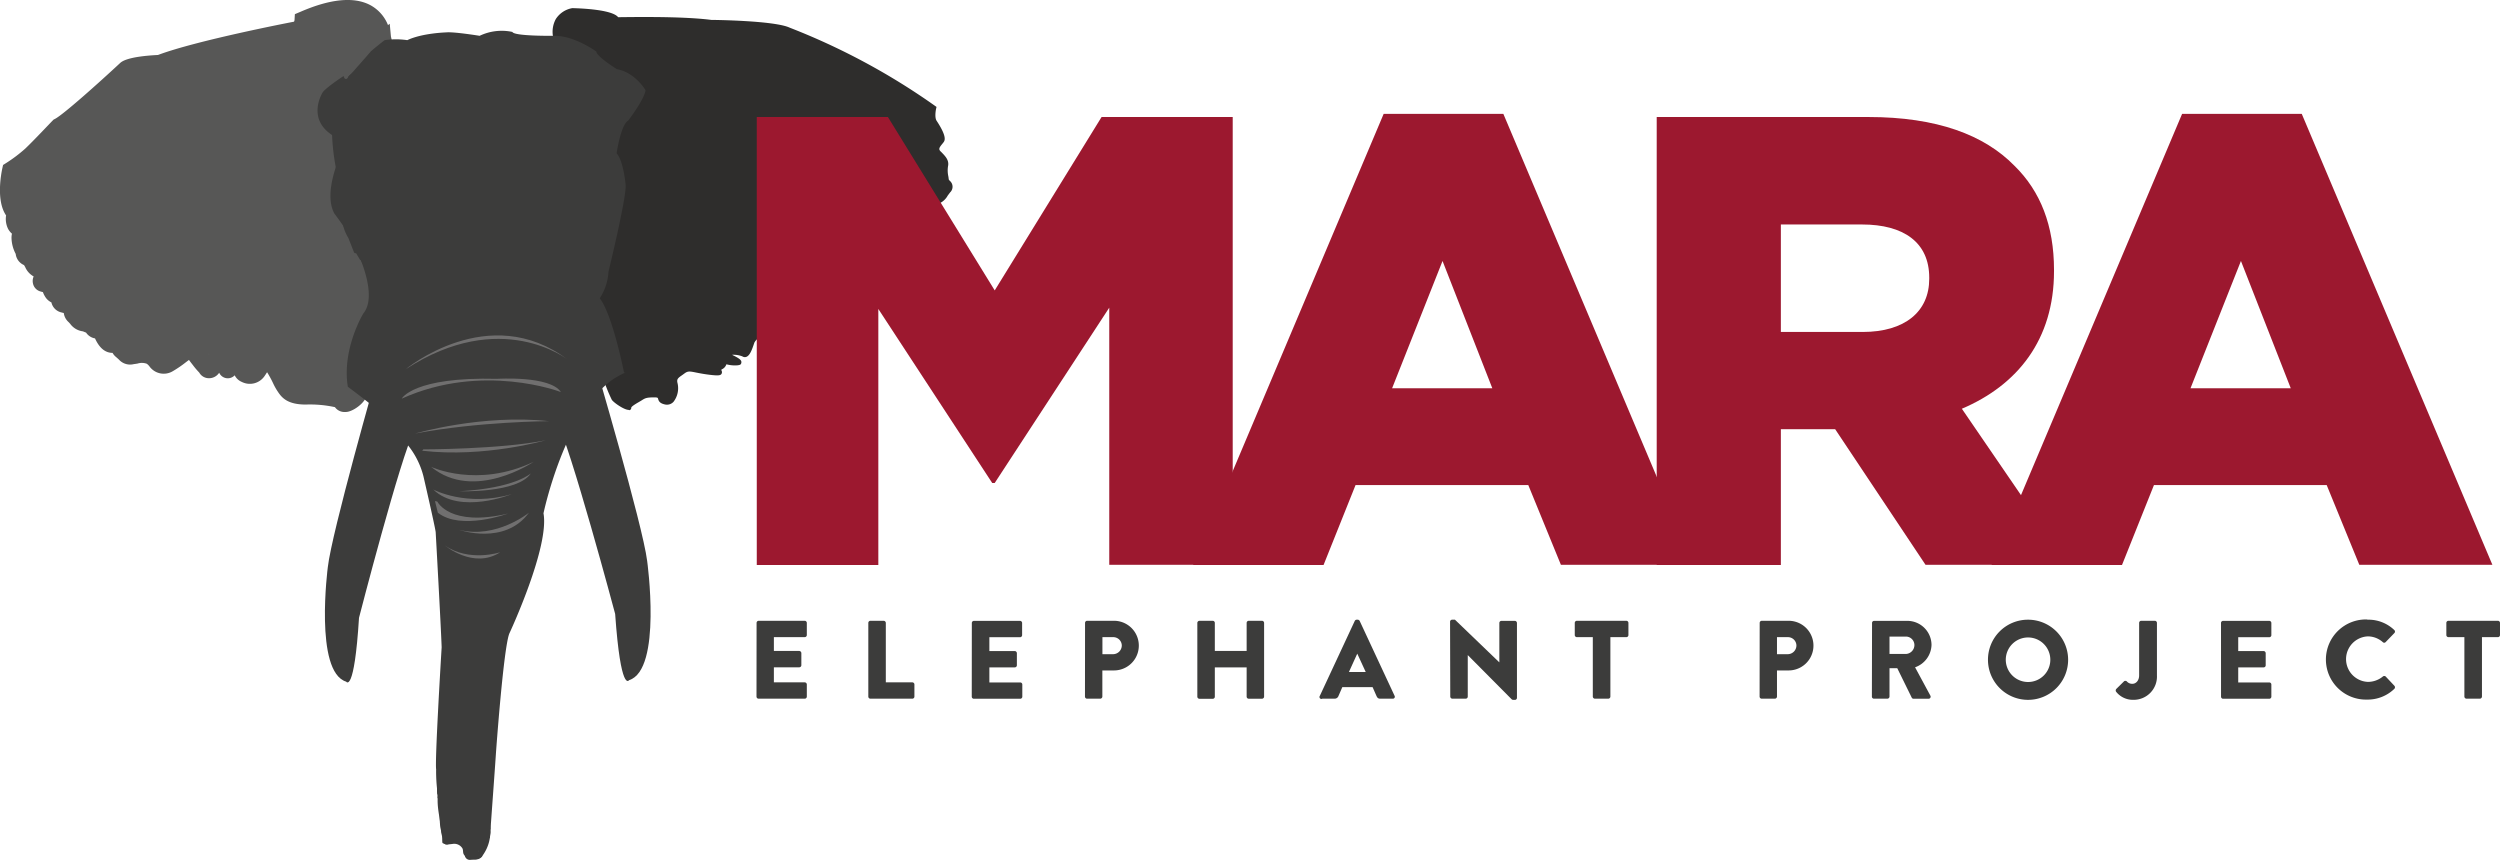 <svg xmlns="http://www.w3.org/2000/svg" width="644.35" height="221.63" viewBox="0 0 644.35 221.63"><defs><style>      .a {        fill: #3c3c3b;      }      .b {        fill: #575756;      }      .c {        fill: #2e2d2c;      }      .d {        isolation: isolate;      }      .e {        fill: #9c182f;      }      .f {        fill: #706f6f;      }    </style></defs><title>MEP-logo-dark-linear_v4_new</title><g><path class="a" d="M153.09,92.69s12.57,42.61,13.71,51.87c0,0,3.91,28.07-4.67,30.73,0,0-2.13,3.41-3.58-17.08,0,0-11.55-43.32-15.27-50.19l-2.06-4.82S153.68,90.22,153.09,92.69Z" transform="translate(0 0.02)"/><path class="a" d="M97.21,96.16s-11.72,41.07-12.72,50c0,0-3.53,27,4.74,29.51,0,0,2.07,3.26,3.3-16.46,0,0,10.76-41.74,14.28-48.38l1.94-4.64S96.62,93.79,97.21,96.16Z" transform="translate(0 0.02)"/><g><path class="b" d="M53.56,91s1.63-2.46,1.83-1-1.8,4.51-1.8,4.51-.25.35.29.44S55,93.2,56.32,92.79a1.89,1.89,0,0,1,2.31,1.32,1.84,1.84,0,0,1,.06.62c-.22,1,1.77-2.36,2.88-1.39s.78,2.35,1.74,2.76a2.08,2.08,0,0,0,2.78-.59c.76-1,2-3.61,3.65-2.32s3,5.08,3.76,6.06,1.19,2.45,5.34,2.48,9,.37,9.46,1.6,4.22-1.33,4-2.91-2.31-.8-2-3.77-.3-9.18,2.45-13.39c0,0,6.08-7.55.46-15.92,0,0-.58-4-2.21-4.44,0,0-7.71-7.24-5.92-14.82,0,0,3.51-7.88,3.48-8.56s.93-1.52-1.07-2.66-1.91-.82-3.33-2.34A4.86,4.86,0,0,1,82.57,32c-.16-.53-1.82-4.69,3.06-9.12,0,0,5.86-3.56,6.71-5.42s4.89-5.11,6.18-5.68a8,8,0,0,0,0-1.2c-1.13.78-2.22,1.58-3.29,2.39-2.28,2.36-4.65,4.66-7,7a.51.51,0,0,1-.88-.45c-.34-.08-.59-.44-.29-.74.52-.52,1-1,1.58-1.53a.4.4,0,0,1,.12-.37c1.46-1.52,2.69-3.21,4.24-4.66a15,15,0,0,1,4-2.58l.38-.42a.5.5,0,0,1,.69-.06l.22-.09c-.91-4-4.66-10.29-19.77-3.75,0,0-.14,2.39-2.18,2.71,0,0-25.43,4.89-35,8.59,0,0-7.42.35-8.65,1.5,0,0-14,13.05-17.27,14.72,0,0-4.89,5.23-7.1,7.29a40.6,40.6,0,0,1-5.2,3.94S1.35,52.47,4.41,54.82c0,0-1.44,3.59,1.94,4.34a3.72,3.72,0,0,0-.83,2.2,6.58,6.58,0,0,0,.81,2.91c.43.78.06,1.36,1,1.77s.39-.25,1.26,1.3.89,1.66,2.1,2,2.59.78,1.17,2-.74,1.39-.74,1.39,2.25-.56,2.27-.22a3.73,3.73,0,0,0,.39,2.6c.72,1.21,1.35.27,1.79,1.16s-.33,1.49,1,1.88,1.88.14,2.18.92-.06,1.48.64,2.13,1.28,1.64,2.09,1.72a7.36,7.36,0,0,1,1.9.59c.95.3.74,1.33,1.8,1.28a2,2,0,0,0,1.06-.31.57.57,0,0,0,0,.26c.31.89,1.13,4,3.26,3.71a4.9,4.9,0,0,0,2.24-.63c-.6.92-.88,1.75-.29,2.24,1.67,1.39,1.28,1.53,2.74,1.34s2.92-.7,4.7.12,2,3.32,4.51,2,5.68-4.58,6.25-3.7,3.58,4.94,4,4.81m-21.16-8c.61-1.28,1.07-2.78,1.31-3.36S35,82.24,35,83.37" transform="translate(0 0.02)"/><path class="b" d="M88.84,106.17a3,3,0,0,1-2.51-1.25,30.06,30.06,0,0,0-7.51-.67c-4.64,0-6.14-1.7-7.17-3.26l-.17-.25a16.13,16.13,0,0,1-1.1-2,25.69,25.69,0,0,0-1.54-2.82c-.11.16-.21.31-.28.43l-.43.64a4.59,4.59,0,0,1-5.8,1.43,3.57,3.57,0,0,1-1.84-1.71,2.44,2.44,0,0,1-4-.66,3.12,3.12,0,0,1-3,1.39A2.83,2.83,0,0,1,51.35,96a19,19,0,0,1-1.64-1.93c-.34-.43-.69-.88-1-1.32-.31.22-.62.46-.87.65a29,29,0,0,1-3.27,2.23,4.53,4.53,0,0,1-6.08-1.26,3.52,3.52,0,0,0-.65-.63,3.67,3.67,0,0,0-2.36-.06c-.32.06-.65.11-1,.15a3.88,3.88,0,0,1-3.84-1.18c-.2-.18-.45-.42-.81-.72a3.6,3.6,0,0,1-.82-1c-1.91,0-3.42-1.29-4.52-3.73a3.47,3.47,0,0,1-2.3-1.49l-.61-.24a.89.89,0,0,0-.36-.11,4.79,4.79,0,0,1-3.14-1.93c-.14-.15-.27-.31-.42-.45a3.77,3.77,0,0,1-1.22-2.32l-.59-.15a3.4,3.4,0,0,1-2.6-2.59,3.83,3.83,0,0,1-1.68-1.58,5.33,5.33,0,0,1-.51-1.08H11l-.64-.18A2.7,2.7,0,0,1,8.49,73a2.84,2.84,0,0,1,.19-1.77,5,5,0,0,1-2.19-2.42l-.13-.23a1.17,1.17,0,0,1-.15-.27,3.58,3.58,0,0,1-2.15-2.76v-.1a9.3,9.3,0,0,1-1.09-4,4.73,4.73,0,0,1,.11-1.24A4.61,4.61,0,0,1,2.1,59a5.79,5.79,0,0,1-.53-3.5C-1,51.77.26,45,.57,43.5l.22-1,.89-.56A37.73,37.73,0,0,0,6.49,38.3c2.12-2,6.92-7.11,7-7.16l.3-.32.39-.2c2.14-1.1,11.39-9.38,16.71-14.33.46-.43,1.85-1.73,9.83-2.14,9.93-3.73,34-8.38,35.06-8.58h0a1.87,1.87,0,0,0,.13-.4L76,3.63,77.49,3C85.12-.3,91.1-.9,95.27,1.21A10,10,0,0,1,100,6.45l.45-.35.31,3.3.28,1.19-.16.06v1.24l-.08,1.54-1.41.63c-1,.47-4.43,3.36-4.92,4.43-1,2.16-5,4.88-7.47,6.39-2.15,2-2.9,4.11-2.22,6.23l.11.38c0,.18.11.4,1,1.33A3.86,3.86,0,0,0,87.49,34c.31.16.7.36,1.24.66,2.21,1.23,3,2.94,2.34,5.06,0,.68-.51,2.22-3.6,9.15-1.07,5.24,3.79,10.7,5,12,2,1.11,2.83,3.93,3.14,5.59a16.16,16.16,0,0,1-.8,18.3c-1.72,2.73-1.82,6.77-1.9,9.74a17.88,17.88,0,0,1-.1,2.42v.27h0a4,4,0,0,1,2,2.94c.39,2.94-3.09,5.46-5,5.94A3.52,3.52,0,0,1,88.84,106.17ZM86,104.23ZM68.83,90.35a3.91,3.91,0,0,1,2.43.88c1.6,1.22,2.71,3.49,3.61,5.3.23.47.54,1.11.66,1.28l.28.41c.38.57.67,1,3,1,5.94,0,8.87.58,10.38,1.53a4.78,4.78,0,0,1-1.47-4.33c0-.55.07-1.27.09-2.11.08-3.39.2-8.51,2.76-12.43l.15-.2a11.19,11.19,0,0,0,.33-13l-.32-.46-.08-.56a8.23,8.23,0,0,0-.78-2.51l-.25-.07-.43-.4c-.35-.34-8.73-8.34-6.64-17.22l.15-.45c1.39-3.09,3-6.85,3.28-7.83v-.3l-.93-.49a8.15,8.15,0,0,1-2.84-2.24,7.59,7.59,0,0,1-2.13-3.44V32.6c-1.32-4.12,0-8.24,3.78-11.65l.38-.28.45-.28a2.7,2.7,0,0,1-.25-.61A2.89,2.89,0,0,1,85.25,17l1.14-1.1a3.28,3.28,0,0,1,.53-.75c.56-.58,1.09-1.21,1.66-1.87a36.54,36.54,0,0,1,2.67-2.89,16.79,16.79,0,0,1,3.82-2.64A5,5,0,0,0,93,5.69c-1.82-.91-5.43-1.37-12.39,1.44a5,5,0,0,1-4,3.37c-.16,0-25.23,4.87-34.48,8.46l-.38.14h-.41a33.14,33.14,0,0,0-7.21,1c-2.52,2.37-13.42,12.43-17.21,14.73-1.06,1.12-5,5.29-7,7.13a38.77,38.77,0,0,1-4.64,3.62c-.51,3.26-.28,6.63.56,7.27L7.34,54l-.71,1.76a2.08,2.08,0,0,0-.11.89l.28.07,4,.89L8.16,60.76a1.56,1.56,0,0,0-.25.52A4.13,4.13,0,0,0,8.39,63a4.18,4.18,0,0,1,.38.87,3.06,3.06,0,0,1,1.54,1.51c.07.15.19.37.37.69l.13.24c.1.16.2.34.28.48h.08c.85.2,3.12.73,3.62,2.8a3.29,3.29,0,0,1,.08.83l.84.62.08,1.24a4.21,4.21,0,0,1,0,.71,2.16,2.16,0,0,0,0,.36,3.09,3.09,0,0,1,2,1.68,5.52,5.52,0,0,1,.29.77,3.52,3.52,0,0,1,3,2.24,4.68,4.68,0,0,1,.31,1.51c.16.15.31.32.46.49l.29.32a6.48,6.48,0,0,1,1.38.42c.16.06.34.14.61.22a3.84,3.84,0,0,1,1.43.84l4.1-2.56-.88,5a6.71,6.71,0,0,0,.66,1.5,7.17,7.17,0,0,0,.9-.18h.06l-.15-.07c.36-.76.69-1.66.93-2.33.13-.38.25-.7.34-.91a3.38,3.38,0,0,1,3.57-2.12,2.93,2.93,0,0,1,1.4.79l5.24-4-7,10.66h0L34,88.78l.62-.1a8.39,8.39,0,0,1,5.3.45A7,7,0,0,1,42.17,91l.11.12a24.64,24.64,0,0,0,2.54-1.78c2-1.53,3.39-2.55,5-2.26a2.84,2.84,0,0,1,1.89,1.23c.08.13.2.3.34.49,1.16-1.44,2.35-2,3.62-1.72a2.9,2.9,0,0,1,2.19,2.56,2.66,2.66,0,0,1,0,.69,4.84,4.84,0,0,1,1.56.77,3.1,3.1,0,0,1,3.75.33,5.36,5.36,0,0,1,1.35,1.85,5.82,5.82,0,0,1,3.63-2.91A5.15,5.15,0,0,1,68.83,90.35ZM55.76,95.77a.57.57,0,0,1-.08.13A.57.57,0,0,0,55.76,95.77Zm5.38-.51Zm-7.33-4.08c0,.06.09.11.13.16h0ZM33.27,83.45h-.78a1,1,0,0,0,.12.46Zm-4.7.42Z" transform="translate(0 0.02)"/></g><g><path class="c" d="M143.1,9.59s-1.53-5.68,4.53-7c0,0,10.63.26,11.45,2.34,0,0,15.64-.43,24.15.69,0,0,16.21.14,20.07,1.93a172.42,172.42,0,0,1,37.49,20.17s-.6,2.45.17,3.63,2.53,4,1.85,4.91-1.89,1.9-.75,3.06,2.07,2,1.78,3.4a10.92,10.92,0,0,0,.16,3.47c0,.76,1.86,1.28.5,3s-1.68,2.66-3.64,3.05-2.84.74-3.53,1.53a3.55,3.55,0,0,1-2.1,1.31c-.54,0-3-1.53-3.57.62s3,5.91,3,7.12-3.08-.31-2.25,2.08.07,5.29-5,5.22c0,0-1.39,1.13-2.08,1.77s1.49,1,.64,2.09a6.14,6.14,0,0,1-3,2c-1.24.51-1,.81-2.66.88a19.43,19.43,0,0,0-3,.6c-1.43.22-2.36-.35-2.69.28s.82,2.08-.26,2.13-1.65-.68-2.38-1-.77-.87-2.18-.35-2.34,0-2.26,1.77a3.4,3.4,0,0,1-1.47,3.24c-.53.18-2-.66-2.13.56s1,1.77-.27,2-2.84.74-3.73.93-.39-.44-2-.81-3.58.47-4.06,1.85-1.25,4-2.36,3.29-5.61-.64-3.77.18,3.68,1.79,2.25,2a8.94,8.94,0,0,1-3.44-.44s.57.73-.83,1.55S187.49,96.52,183,96s-5.28-1.41-6.85-.28-2.45,1.48-2,3.12-.3,5.31-2.66,4.82-.44-1.8-2.79-1.84-2.68.28-3.73.93-2.81,1.5-2.78,2.25-3.48-1.35-4.06-2.23a46.11,46.11,0,0,1-2-5L159.25,96s-3.84-16.63-6.14-19.55c0,0,6.86-22.57,6.06-28.28,0,0-.54-7.55-2.18-8.07,0,0,.28-5.47,2.4-6.47,0,0,5.8-6.78,5.69-9,0,0-4.07-6.17-9.14-7,0,0-5.92-3.35-6-4.11l-7.32-2.68Z" transform="translate(0 0.02)"/><path class="c" d="M162,105.62c-1.13,0-3.83-1.86-4.32-2.61a41.25,41.25,0,0,1-2.09-5.16l-.14-.39,3.2-1.83c-.58-2.44-3.94-16.42-6-19l-.16-.2.07-.25c.07-.23,6.83-22.53,6-28.07-.25-3.52-1-7.41-1.83-7.67l-.37-.12v-.38c0-.58.36-5.64,2.58-6.84,2.14-2.51,5.4-6.89,5.51-8.5-.6-.86-4.31-5.93-8.72-6.65l-.17-.05c-4.45-2.53-5.7-3.63-6.06-4.15L141.93,11l.64-1.42a6.86,6.86,0,0,1,.69-4.7,6.33,6.33,0,0,1,4.23-2.8h.12c2.44.06,10.19.4,11.71,2.33,2.18,0,16.13-.32,24,.7.6,0,16.3.17,20.21,2a173.88,173.88,0,0,1,37.57,20.23l.28.2-.08.33c-.15.63-.43,2.42.1,3.23,2.48,3.76,2.24,4.93,1.84,5.48-.12.17-.26.34-.4.51-.75.92-1,1.32-.41,1.91l.18.17c1.06,1.09,2.07,2.11,1.73,3.68a7.05,7.05,0,0,0,.07,2.51,6,6,0,0,1,.11.84,1.65,1.65,0,0,0,.29.39,2,2,0,0,1,.22,2.82l-.12.12-.64.85a4.69,4.69,0,0,1-3.29,2.38c-1.92.39-2.68.71-3.25,1.37a4,4,0,0,1-2.45,1.48,2.59,2.59,0,0,1-.82-.2c-.54-.19-1.35-.47-1.83-.22a1.07,1.07,0,0,0-.47.68c-.32,1.12.92,3.07,1.83,4.5a6.21,6.21,0,0,1,1.23,2.46c0,1-1,1.06-1.53,1.09-.28,0-.75,0-.83.17s-.09.16.08.67a4.3,4.3,0,0,1-.36,4c-.9,1.25-2.55,1.88-4.91,1.88-.34.29-1.24,1-1.8,1.54l.15.13a1.34,1.34,0,0,1,.55,1.82.94.94,0,0,1-.12.18,6.31,6.31,0,0,1-3.07,2.07h-.1a8.52,8.52,0,0,0-.8.4,3.51,3.51,0,0,1-2,.52,5.76,5.76,0,0,0-1.64.28,6.69,6.69,0,0,1-1.34.31,5.7,5.7,0,0,1-1.65,0,2.43,2.43,0,0,0-.66,0,2.08,2.08,0,0,0,.11.66,1.57,1.57,0,0,1,0,1.37.92.92,0,0,1-.78.38,3.27,3.27,0,0,1-2-.64,3.16,3.16,0,0,0-.63-.34,3.6,3.6,0,0,1-.61-.33c-.29-.21-.45-.31-1.22,0a5.61,5.61,0,0,1-1.16.28c-.75.13-.81.14-.77,1,.09,2-1,3.48-1.81,3.75a1.89,1.89,0,0,1-1,0,1.71,1.71,0,0,0-.78,0,.6.6,0,0,0,0,.19,2,2,0,0,0,.18.93,1.07,1.07,0,0,1,.05,1,1.17,1.17,0,0,1-.92.5c-.74.13-1.62.37-2.4.59-.5.14-1,.26-1.31.34a1.08,1.08,0,0,1-1.16-.3,1.9,1.9,0,0,0-1.08-.52,3.09,3.09,0,0,0-3.46,1.53l-.11.31c-.56,1.66-1.09,3.06-2,3.38a1.15,1.15,0,0,1-1-.14,6.32,6.32,0,0,0-2.66-.4c2.11,1,2.48,1.45,2.41,2s-.36.61-.92.7a8.35,8.35,0,0,1-2.94-.26,2.16,2.16,0,0,1-1.16,1.3c-.11.07-.14.11-.15.13a1.42,1.42,0,0,0,.07.22.83.83,0,0,1-.05.87c-.28.35-.76.46-3,.19-1.52-.18-2.65-.41-3.47-.57-1.66-.34-2.16-.43-3,.19l-.55.4c-1.2.83-1.56,1.09-1.27,2.19a5.7,5.7,0,0,1-1.05,4.75,2.28,2.28,0,0,1-2.19.69c-1.35-.29-1.62-.87-1.78-1.44-.07-.27-.1-.38-.91-.39-2.06,0-2.41.19-3.28.74l-.19.12-.68.4c-.55.32-1.84,1.07-1.86,1.4a.62.62,0,0,1-.44.64A.63.63,0,0,1,162,105.62Zm-5.34-7.71a38.35,38.35,0,0,0,1.85,4.55,10.08,10.08,0,0,0,3.21,2.12c.27-.72,1.3-1.32,2.29-1.89l.65-.39.19-.12c1-.65,1.58-.93,3.82-.89,1.31,0,1.67.43,1.87,1.13.08.31.14.54,1,.72a1.28,1.28,0,0,0,1.27-.4,4.71,4.71,0,0,0,.8-3.8c-.47-1.78.43-2.41,1.67-3.27l.54-.39c1.22-.88,2.08-.71,3.81-.36.85.17,1.91.38,3.39.56a14.07,14.07,0,0,0,1.94.14,1.12,1.12,0,0,1,.55-1.42c.57-.34.67-.59.69-.69a.24.24,0,0,0,0-.12l-1-1.3,1.57.51a9,9,0,0,0,3,.46A16.63,16.63,0,0,0,187.59,92c-.21-.09-.71-.31-.73-.77a.63.63,0,0,1,.34-.59,7.21,7.21,0,0,1,4.63.31H192c.51-.18,1.09-1.91,1.37-2.75l.11-.31c.55-1.6,2.72-2.62,4.64-2.18a3,3,0,0,1,1.54.76l.08.08a.54.54,0,0,0,.18,0c.33-.07.77-.19,1.25-.33.81-.22,1.71-.47,2.51-.6h.14V85.5a2.78,2.78,0,0,1-.31-1.5,1.25,1.25,0,0,1,.45-.89,2,2,0,0,1,1.55-.11,2.05,2.05,0,0,0,.49.06,3.13,3.13,0,0,0,1.11-2.75c-.07-1.61.65-1.87,1.61-2a4.84,4.84,0,0,0,1-.23,2,2,0,0,1,2.13.13,1.69,1.69,0,0,0,.39.22,4.47,4.47,0,0,1,.81.43,2.31,2.31,0,0,0,1.37.49,2.77,2.77,0,0,0-.11-.48,1.86,1.86,0,0,1,0-1.39c.35-.65,1-.59,1.64-.53a5.78,5.78,0,0,0,2.61-.28,6.75,6.75,0,0,1,1.89-.32A2.62,2.62,0,0,0,222,76a8.68,8.68,0,0,1,.92-.45h.1a5.41,5.41,0,0,0,2.66-1.76c.15-.19.18-.23-.29-.62a1.29,1.29,0,0,1-.59-.89.85.85,0,0,1,.3-.64c.69-.64,2.05-1.74,2.1-1.78l.14-.12h.15c2.06,0,3.56-.47,4.27-1.46a3.37,3.37,0,0,0,.23-3.1,1.76,1.76,0,0,1,0-1.55,2,2,0,0,1,1.59-.62,1.71,1.71,0,0,0,.64-.09A12.27,12.27,0,0,0,233.11,61c-1.07-1.68-2.4-3.76-2-5.32a2,2,0,0,1,1-1.29,3.36,3.36,0,0,1,2.62.17c.16,0,.39.13.46.14A3.17,3.17,0,0,0,237,53.52c.83-1,1.89-1.3,3.81-1.69,1.42-.28,1.82-.82,2.69-2,.19-.26.41-.55.66-.86.66-.85.37-1.18-.07-1.67a1.68,1.68,0,0,1-.54-1,4.57,4.57,0,0,0-.1-.73,8.14,8.14,0,0,1,0-2.87c.21-1-.36-1.63-1.48-2.76l-.17-.18c-1.25-1.28-.29-2.46.34-3.24.13-.16.26-.31.37-.47s.49-.76-1.87-4.34c-.71-1.08-.46-2.91-.31-3.68A174.11,174.11,0,0,0,203.14,8c-3.77-1.74-19.75-1.9-19.91-1.9-8.44-1.11-24-.69-24.14-.69h-.35l-.13-.33c-.43-1.09-6-1.89-10.93-2a5.34,5.34,0,0,0-3.56,2.29,5.8,5.8,0,0,0-.54,4.1v.18l-.34.75,7.18,2.6v.26c.36.53,3.15,2.32,5.63,3.72,5.19.9,9.22,6.94,9.39,7.19l.08.12v.14c.11,2.39-5.21,8.68-5.81,9.39l-.17.13c-1.42.67-2,4.13-2.09,5.74,1.53,1.22,2,6.59,2.16,8.31.77,5.47-5.24,25.67-6,28.23,2.35,3.46,5.92,18.85,6.07,19.52l.09.36Z" transform="translate(0 0.02)"/></g><path class="a" d="M114.49,167.63Z" transform="translate(0 0.02)"/><path class="a" d="M114.49,167.93Z" transform="translate(0 0.02)"/><path class="a" d="M159,17.81s-5.24-3.26-5.3-4.54c0,0-5.54-4.07-10.76-4.06,0,0-10.43.14-10.88-1a13.15,13.15,0,0,0-8.44,1s-6.7-1.09-8.65-.88c0,0-6.13.17-10,2a19.71,19.71,0,0,0-5.84,0l-.06.06c-1.2.91-2.34,1.84-3.46,2.8-2,2.35-4.09,4.63-6.12,7a.46.46,0,0,1-.66,0,.49.49,0,0,1-.13-.46.53.53,0,0,1-.21-.11C86.37,21,83.65,23,83.15,23.82c0,0-4.74,7.47,3.81,11.75,0,0,2.34,2.47.86,4.29,0,0-4.64,9.69-1.64,15.16,0,0,5.7,7.46,5.8,9.67,0,0,5.62,11.32,1.67,16.07,0,0-5.58,9.15-4,18.9,0,0,11,8.14,11.83,10,0,0,2.46,2.46,2.38,3.63a21,21,0,0,1,5.28,9.46s2.94,12.73,3.15,14.36c0,0,1.37,24.46,1.54,29.69-.31,5.21-1.75,29.3-1.42,31.48,0,0-.36,11.72,4.21,14.55,0,0,.78.2,1.9.56h0c.62.2,1.32.44,2.06.72,2,.41,4.18.54,5.84-.36.47-6.51,1.31-18,1.41-19.73,0,0,2-27.93,3.52-30.92,0,0,10.31-22.12,8.73-30.82,0,0,5.44-26,18.08-34.65,0,0,2.67-1.65,3.06-1.55l-.39-.1s-2.92-14.83-6.25-19.12A13.87,13.87,0,0,0,156.83,70s4.6-18.81,4.43-22.31c0,0-.55-6.29-2.34-8.2,0,0,1.09-7.42,3-8.44,0,0,4.18-5.46,4.46-7.81C166.38,23.2,163.69,18.64,159,17.81Z" transform="translate(0 0.02)"/><path class="a" d="M88.88,32.57A44.68,44.68,0,0,0,89,45.48c.13.83,1.93.42,1.94-.33a23.06,23.06,0,0,0-2.87-11.72c-.36-.65-1.81-.17-1.87.5a25.73,25.73,0,0,0,1.08,8.81c.23.88,2.08.37,1.93-.52L87.49,31.57c-.14-.82-1.94-.42-1.94.34a56.52,56.52,0,0,0,2.13,16c.22.79,2,.44,1.94-.34L89.13,30.9c0-1-2-.7-2,.15l.47,16.63,1.94-.33a55.54,55.54,0,0,1-2.05-15.6l-1.94.34,1.76,10.65,1.93-.52a24.63,24.63,0,0,1-1-8.45l-1.86.5a21.89,21.89,0,0,1,2.69,11L91,45a43.61,43.61,0,0,1-.11-12.55c.13-1-1.84-.71-2,.15Z" transform="translate(0 0.02)"/><path class="a" d="M91.79,20.62l.74-.34-1.45-.11.7-.13.34.27a.94.94,0,0,1,.54-.55c.83-.27.67-.84-.18-.66l-1.6.35.71.35.16-.16.32-.77-1.51.47.66.51,4.32-2.23c.26-.13.56-.36.22-.56s-1.06.08-1.35.23l-4.33,2.22c-.94.49.14.67.66.51l1.51-.47c.19-.05.84-.22.87-.5s-.35-.29-.55-.27a4.7,4.7,0,0,0-2.74,1.12c-.44.38.59.37.71.35l1.61-.35L92,19.24a2.9,2.9,0,0,0-1.76,1.38c-.11.2.23.26.34.27a2.6,2.6,0,0,0,2.29-.82c.48-.63-1.27-.2-1.45-.12l-.73.34c-.28.12-.56.36-.22.56S91.44,20.76,91.79,20.62Z" transform="translate(0 0.02)"/><path class="a" d="M92.1,20.12,94.26,19c.24-.13.65-.36.57-.7s-.59-.37-.85-.32a14.61,14.61,0,0,0-3.18.9c-.63.26-.81,1,0,1a4.74,4.74,0,0,0,4.69-2.58c.39-.88-1.15-.6-1.51-.37l-3.7,2.29,1.22.65L95,17.45l-1.46-.52-3.71,2.93c-.34.27-.15.64.2.75a1.59,1.59,0,0,0,1.37-.37l3.71-2.93c.31-.24.19-.57-.11-.71a1.51,1.51,0,0,0-1.29.2l-3.45,2.42c-.3.21-.52.55-.15.81s1,0,1.37-.16c1.24-.75,2.47-1.52,3.7-2.29l-1.52-.37a2.16,2.16,0,0,1-2.08,1.5v1a10.27,10.27,0,0,1,2.16-.63l-.27-1-2.16,1.15c-.27.14-.77.46-.5.83s1,.21,1.29.05Z" transform="translate(0 0.02)"/><path class="a" d="M88.87,54.81a52.47,52.47,0,0,1,4.36,10.78L95.1,65c-2.28-2.38-4.41-4.8-4.94-8.16l-1.93.52,3,7.63c.25.63,2.12.12,1.93-.52a67.94,67.94,0,0,0-3.48-9.12l-1.93.51,4.53,9.12,1.87-.63-1.51-1.42c-.44-.4-2.22,0-1.8.75l1.91,3.18c.3.5,2.14-.13,1.86-.63l-1.3-2.45-1.94.52L94,68.76c.44.78.82,2,1.57,2.54.44.31,1.73.15,1.86-.5v-.11A.4.4,0,0,0,97,70.3h-.08c-.6-.11-2.27.83-1.18,1L95.42,71l1.87-.5c-1.66-1.17-3-5.07-4-6.82-.36-.63-2.22,0-1.94.52l1.31,2.44,1.87-.63-1.91-3.18-1.8.75L92.4,65c.36.34,2.17,0,1.87-.63L89.73,55.3c-.32-.64-2.2,0-1.93.51a68.07,68.07,0,0,1,3.48,9.13l1.93-.52-3-7.63c-.25-.63-2-.16-1.93.52.55,3.46,2.72,5.93,5.07,8.39.37.38,2,0,1.86-.63A52,52,0,0,0,90.8,54.3C90.46,53.66,88.59,54.3,88.87,54.81Z" transform="translate(0 0.02)"/></g><g class="d"><g class="d"><path class="e" d="M195.05,30.14h33.8l27.53,44.69,27.54-44.69h33.8V145.56H285.9V79.28l-29.52,45.18h-.65L226.38,79.61v66H195.05Z" transform="translate(0 0.02)"/><path class="e" d="M356.63,29.32h30.84L436.6,145.56H402.31L393.9,125H349.38l-8.25,20.61H307.5Zm28,70.73L371.8,67.24l-13,32.81Z" transform="translate(0 0.02)"/></g><g class="d"><path class="e" d="M427,30.14h54.58c17.64,0,29.84,4.62,37.59,12.53,6.76,6.6,10.23,15.5,10.23,26.88v.33c0,17.64-9.4,29.35-23.75,35.45l27.54,40.23H496.29L473,110.61H459v35H427Zm53.09,55.4c10.89,0,17.15-5.27,17.15-13.68v-.33c0-9.07-6.59-13.69-17.31-13.69H459v27.7Z" transform="translate(0 0.02)"/></g><g class="d"><path class="e" d="M562.42,29.32h30.83l49.14,116.24h-34.3L599.68,125H555.16l-8.24,20.61H513.28Zm28,70.73L577.58,67.24l-13,32.81Z" transform="translate(0 0.02)"/></g></g><g class="d"><g class="d"><path class="a" d="M195,160.53a.55.55,0,0,1,.55-.55H207.4a.55.55,0,0,1,.55.55v3.13a.55.55,0,0,1-.55.54h-7.94v3.56H206a.57.57,0,0,1,.54.54v3.13a.54.54,0,0,1-.54.54h-6.54v3.88h7.94a.55.55,0,0,1,.55.54v3.13a.54.54,0,0,1-.55.54H195.53a.54.54,0,0,1-.55-.54Z" transform="translate(0 0.02)"/><path class="a" d="M223.8,160.53a.55.55,0,0,1,.55-.55h3.41a.57.57,0,0,1,.55.55v15.32h6.83a.54.54,0,0,1,.54.54v3.13a.54.54,0,0,1-.54.54H224.35a.54.54,0,0,1-.55-.54Z" transform="translate(0 0.02)"/><path class="a" d="M250.48,160.53A.55.55,0,0,1,251,160H262.9a.55.55,0,0,1,.54.55v3.13a.54.54,0,0,1-.54.54H255v3.56h6.54a.57.57,0,0,1,.55.54v3.13a.54.54,0,0,1-.55.54H255v3.88h7.95a.54.54,0,0,1,.54.54v3.13a.54.54,0,0,1-.54.54H251a.54.54,0,0,1-.54-.54Z" transform="translate(0 0.02)"/></g><g class="d"><path class="a" d="M279.66,160.53a.55.55,0,0,1,.55-.55h6.91a6.4,6.4,0,1,1,0,12.8h-3v6.74a.56.56,0,0,1-.55.54h-3.38a.54.54,0,0,1-.55-.54Zm7.2,8.06a2.26,2.26,0,0,0,2.27-2.27,2.19,2.19,0,0,0-2.27-2.12h-2.72v4.39Z" transform="translate(0 0.02)"/></g><g class="d"><path class="a" d="M308.6,160.53a.57.57,0,0,1,.55-.55h3.41a.55.55,0,0,1,.55.55v7.23h8.2v-7.23a.55.55,0,0,1,.55-.55h3.41a.56.56,0,0,1,.54.55v19a.55.55,0,0,1-.54.54h-3.41a.54.54,0,0,1-.55-.54V172h-8.2v7.55a.54.54,0,0,1-.55.54h-3.41a.56.56,0,0,1-.55-.54Z" transform="translate(0 0.02)"/><path class="a" d="M340.18,179.32l9-19.31a.57.57,0,0,1,.49-.31h.28a.59.59,0,0,1,.49.31l9,19.31a.5.5,0,0,1-.49.74h-3.18c-.52,0-.75-.17-1-.71l-1-2.27h-7.8l-1,2.3a1.05,1.05,0,0,1-1,.68h-3.15A.5.5,0,0,1,340.18,179.32ZM352,173.18l-2.18-4.73h0l-2.15,4.73Z" transform="translate(0 0.02)"/><path class="a" d="M373.74,160.21a.53.53,0,0,1,.54-.51H375l11.44,11h0V160.53A.55.55,0,0,1,387,160h3.44a.56.56,0,0,1,.54.55v19.3a.53.53,0,0,1-.54.52H390a.75.75,0,0,1-.37-.14L378.3,168.82h0v10.7a.54.54,0,0,1-.55.54h-3.41a.56.56,0,0,1-.55-.54Z" transform="translate(0 0.02)"/><path class="a" d="M410.53,164.2h-4.1a.55.55,0,0,1-.55-.54v-3.13a.55.55,0,0,1,.55-.55h12.74a.55.55,0,0,1,.54.55v3.13a.54.54,0,0,1-.54.54h-4.11v15.32a.55.55,0,0,1-.54.54h-3.44a.56.56,0,0,1-.55-.54Z" transform="translate(0 0.02)"/></g><g class="d"><path class="a" d="M453.54,160.53a.55.55,0,0,1,.55-.55H461a6.4,6.4,0,1,1,0,12.8h-3v6.74a.56.56,0,0,1-.55.54h-3.38a.54.54,0,0,1-.55-.54Zm7.21,8.06a2.25,2.25,0,0,0,2.26-2.27,2.19,2.19,0,0,0-2.26-2.12H458v4.39Z" transform="translate(0 0.02)"/></g><g class="d"><path class="a" d="M482.5,160.53A.54.54,0,0,1,483,160h8.58a6.24,6.24,0,0,1,6.25,6.2,6.31,6.31,0,0,1-4.24,5.77l3.93,7.28a.54.54,0,0,1-.49.83h-3.82a.54.54,0,0,1-.46-.25L489,172.2h-2v7.32a.56.56,0,0,1-.55.54H483a.53.53,0,0,1-.54-.54Zm8.74,8a2.3,2.3,0,0,0,2.18-2.29,2.2,2.2,0,0,0-2.18-2.19H487v4.48Z" transform="translate(0 0.02)"/></g><g class="d"><path class="a" d="M522.68,159.7a10.33,10.33,0,1,1-10.3,10.35A10.3,10.3,0,0,1,522.68,159.7Zm0,16.06a5.74,5.74,0,1,0-5.71-5.71A5.75,5.75,0,0,0,522.68,175.76Z" transform="translate(0 0.02)"/></g><g class="d"><path class="a" d="M545.46,177.54l1.95-1.92a.54.54,0,0,1,.77,0,1.8,1.8,0,0,0,1.46.6c.81,0,1.7-.75,1.7-2.18V160.53a.55.55,0,0,1,.54-.55h3.5a.55.55,0,0,1,.55.55v13.54a6,6,0,0,1-6.17,6.28,5.48,5.48,0,0,1-4.36-2.09A.59.59,0,0,1,545.46,177.54Z" transform="translate(0 0.02)"/><path class="a" d="M572.44,160.53A.55.55,0,0,1,573,160h11.88a.55.55,0,0,1,.54.55v3.13a.54.54,0,0,1-.54.54h-8v3.56h6.54a.56.56,0,0,1,.54.54v3.13a.53.53,0,0,1-.54.54h-6.54v3.88h8a.54.54,0,0,1,.54.54v3.13a.54.54,0,0,1-.54.54H573a.54.54,0,0,1-.55-.54Z" transform="translate(0 0.02)"/><path class="a" d="M610.16,159.7a9.62,9.62,0,0,1,6.94,2.66.54.54,0,0,1,0,.81l-2.24,2.32a.5.5,0,0,1-.71,0A5.85,5.85,0,0,0,610.3,164a5.87,5.87,0,0,0,0,11.73,6.09,6.09,0,0,0,3.85-1.38.56.56,0,0,1,.74,0l2.24,2.38a.58.58,0,0,1,0,.78,9.86,9.86,0,0,1-7,2.78,10.33,10.33,0,1,1,0-20.65Z" transform="translate(0 0.02)"/><path class="a" d="M635.17,164.2h-4.1a.55.55,0,0,1-.55-.54v-3.13a.55.55,0,0,1,.55-.55H643.8a.55.55,0,0,1,.55.55v3.13a.55.55,0,0,1-.55.54h-4.1v15.32a.56.56,0,0,1-.54.54h-3.45a.56.56,0,0,1-.54-.54Z" transform="translate(0 0.02)"/></g></g><path class="f" d="M104.55,95.15S126,77.32,146.3,92.66C146.3,92.66,129.13,79.13,104.55,95.15Z" transform="translate(0 0.02)"/><path class="f" d="M103.54,102.73s2.91-5.68,24.61-5.11c0,0,13.67-.87,16.42,3.42C144.57,101,124.35,93.29,103.54,102.73Z" transform="translate(0 0.02)"/><path class="f" d="M107,111.72s17.24-5.07,34.49-3.19C141.49,108.53,123.23,108.64,107,111.72Z" transform="translate(0 0.02)"/><path class="f" d="M109.1,115.8s19.88,0,31.52-2.34c0,0-15.76,4.56-31.8,2.69Z" transform="translate(0 0.02)"/><path class="f" d="M111.11,120.3S123,125.94,137.55,119C137.55,119,122.21,129.44,111.11,120.3Z" transform="translate(0 0.02)"/><path class="f" d="M111.68,126.15s8.49,4.58,20.23,1.19C131.91,127.34,118.49,132.77,111.68,126.15Z" transform="translate(0 0.02)"/><path class="f" d="M118.49,126.59s14.93.53,18.32-4.59C136.79,122,132.74,125.8,118.49,126.59Z" transform="translate(0 0.02)"/><path class="f" d="M112.72,129.26s3.16,6.63,18.21,3.09c0,0-12.15,4.47-18.08-.23l-.74-3Z" transform="translate(0 0.02)"/><path class="f" d="M136.34,132.11s-8.42,6.85-18,4.43C118.32,136.54,130.1,140.67,136.34,132.11Z" transform="translate(0 0.02)"/><path class="f" d="M128.94,142.31s-8,2.65-14.29-1.75C114.65,140.56,122.06,146.8,128.94,142.31Z" transform="translate(0 0.02)"/><path class="a" d="M123.78,212.49a5.16,5.16,0,0,1,.38,4l.4-.29-.23.11,1.35-.25c-.56-.09-.59-.86-.76-1.27a3.5,3.5,0,0,0-.58-.92,3.83,3.83,0,0,0-2-1.24c-.26-.07-1.89.19-1.76.63a12.84,12.84,0,0,0,1.27,2.83c.36.59.78,1.46,1.55,1.53,1.68.15,2.61-1.27,2.57-2.79l-1.93.52a.71.71,0,0,1-.16.76l1.84-.34a4.78,4.78,0,0,0-4-2.55c-.21,0-1.9.5-1.54.71a4,4,0,0,1,2,2.87c.14,1,.34,1.37,1.41,1.14,2.25-.46,2.63-3,1.51-4.78-.3-.46-2.07.3-1.93.52a3.58,3.58,0,0,1,.62,1.82c0,.25-.08,1.8-.47,1.93l1.12-.16c-.38-.12-.29-.68-.33-1a4,4,0,0,0-.44-1.32,4.18,4.18,0,0,0-1.68-1.68l-1.54.71a4.13,4.13,0,0,1,3.34,2.3c.22.42,1.62-.09,1.84-.34a1.16,1.16,0,0,0,.34-1.12c-.07-.38-1.94,0-1.93.52,0,.32-.05,1.57-.48,1.78l1.35-.26c-.62-.11-1.23-1.44-1.49-1.93a13.6,13.6,0,0,1-.91-2.2l-1.76.62a3.41,3.41,0,0,1,2.32,2.08c.34.88.44,1.47,1.54,1.35.9-.11,1.52-.45,1.68-1.35a5.86,5.86,0,0,0-.55-3.45c-.2-.45-2.07.21-1.93.52Z" transform="translate(0 0.02)"/><path class="a" d="M124.31,213.25c.22.9.45,2.71-.32,3.47s-1.36-1.46-1.52-2.07c-.47-1.85-1.1-2.94-3-3.6-.54-.19-2.29.63-1.55.89,2,.7,2.2,2,2.74,3.81.35,1.17,1,2.2,2.33,2.3,2.92.24,3.79-3,3.22-5.31-.15-.62-2.09-.12-1.93.51Z" transform="translate(0 0.02)"/><path class="a" d="M122.12,214.18a7.49,7.49,0,0,0-3.51-3c-.5-.22-2.09.42-1.44,1.09,1.7,1.75,2.76,4.89,5.06,5.95a2.37,2.37,0,0,0,2.53-.25c1-.85,1-2.62.95-3.8,0-1-2-.73-2,.14,0,.49.11,2.32-.37,2.48s-1.41-1.31-1.66-1.65a31.76,31.76,0,0,0-2.79-3.73l-1.4,1.07a6.24,6.24,0,0,1,2.86,2.56C120.81,215.79,122.65,215,122.12,214.18Z" transform="translate(0 0.02)"/><path class="a" d="M122.09,214a4.44,4.44,0,0,1-.34,3.35,1.7,1.7,0,0,1-.42.63c.16,0,0-.55,0-.61s0-.65.18-.67.32.73.28.85c-.16.41.13.67.56.69a2.69,2.69,0,0,0,2.49-1.16c.57-.8-1.32-.72-1.7-.29l-.88,1-.37.43c-.35.28-.35.36,0,.21l.64.11c-.31-.18-.23-1.35-.26-1.65l-.17-2-1.54.85a19.13,19.13,0,0,0,4.4.34l-.86-.53a3.86,3.86,0,0,1-.83,1.35c-.23.24-.91.88-1.28.82s-.94-2.41-1.11-2.95c-.25-.78-2.18-.25-1.94.52a13.09,13.09,0,0,0,1.07,3.14c.5.76,1.51.66,2.29.44a5.52,5.52,0,0,0,3.74-3.51c.16-.46-.62-.54-.86-.53a14.44,14.44,0,0,1-3.47-.28c-.55-.11-1.6.12-1.54.85.09,1.07.1,2.18.27,3.24a1.15,1.15,0,0,0,.76,1c1.54.44,2.68-1.46,3.5-2.4L123,217h0l.56.7c.53-1.42-.82-2.47-2.19-2.24a2.33,2.33,0,0,0-1.93,3c.61,1.61,2.64.9,3.47-.1a5.34,5.34,0,0,0,1-4.82c-.21-.79-2.14-.27-1.93.52Z" transform="translate(0 0.02)"/><path class="a" d="M124.26,212.37c0,1.8.34,3.54-.81,5-.34.45-.81,1.41-1.58,1-.57-.26-1.07-2.07-1.29-2.59-.35-.81-.57-2-1.46-2.32l-.84-.1a1.92,1.92,0,0,1-1-1.5,13.37,13.37,0,0,1-.6-3.06l-1.93.52a6.19,6.19,0,0,0,3.75,5.12c.55.29,2.33-.51,1.54-.93a5.67,5.67,0,0,1-3.36-4.71c-.1-.64-2-.19-1.93.52.17,1.28.31,3.17,1,4.27.49.76,1,.68,1.71,1.07,1.89,1,1.32,4.55,3.77,5.14,1.61.38,2.75-.84,3.65-2a5.39,5.39,0,0,0,1.31-2.2,20.74,20.74,0,0,0,0-3.86c0-.59-1.93-.23-1.93.52Z" transform="translate(0 0.02)"/><path class="a" d="M119.72,215.41l-.09-3.62c0-.39-1.95-.08-1.93.52l.09,3.62C117.79,216.32,119.79,216,119.72,215.41Z" transform="translate(0 0.02)"/><path class="a" d="M113.49,207.17c-.16,2.39-.38,5.34.4,7.65.66,2,2.63,2,4.41,2.09.51,0,2.06-.82,1-1.12a9.85,9.85,0,0,0-3.61-.56,1.27,1.27,0,0,0-1.09.68c-.19.51,0,.79.46,1a2.72,2.72,0,0,0,.94.14,14.33,14.33,0,0,1,2.61.41c.65.19,2.27-.76,1.17-1.09a9.67,9.67,0,0,0-1.61-.38c-.28,0-1.78,0-1.64-.35l-1.09.67a8,8,0,0,1,2.69.53l1-1.12c-1.27-.06-2.71-.07-3.22-1.46a8.41,8.41,0,0,1-.31-1.78,31.54,31.54,0,0,1-.08-5.58c.06-.83-1.89-.47-1.94.23Z" transform="translate(0 0.02)"/><path class="a" d="M112.82,205.42c-.17,2.59.46,5,.78,7.5.19,1.58,0,3.48,1.74,4.11.3.11,2.17-.32,1.82-.64a1.22,1.22,0,0,0-1-.38,2.09,2.09,0,0,0-1.58.55c-.86,1.44,1.32,1,2,.95a2.46,2.46,0,0,1,2.59,1.11c.27.45.07,1.18.41,1.63.62.82,1.3.79,2.21.7l.62-.69h-.18l.78.06-.07-.17c-.17-.42-2.06.2-1.93.52l.06.17c.09.21.65.1.78.07H122c.43-.08,1.83-.81.62-.69-1.74.16-1.12-2-1.88-2.82a2.32,2.32,0,0,0-1.28-.63c-.27-.07-3.31,0-3-.57l-1.58.55.41.27,1.82-.64c-1.9-.67-1.54-3.4-1.79-5.06a29.58,29.58,0,0,1-.62-6.43c0-.22-1.89,0-1.93.53Z" transform="translate(0 0.02)"/><path class="a" d="M124.33,212.58a12.33,12.33,0,0,1-.27,4.91,5.33,5.33,0,0,1-.83,1.89,8.39,8.39,0,0,1-.76,1.29l1.37-.18c-.54-.21-.51-.8-.65-1.26-.21-.67-2.14-.13-1.94.52.29.92.39,1.79,1.57,1.74a2,2,0,0,0,1.67-1.15,10.4,10.4,0,0,0,1.56-3.38,12.8,12.8,0,0,0,.22-4.89c-.12-.66-2.06-.19-1.94.51Z" transform="translate(0 0.02)"/><path class="a" d="M122.49,220.78s.46,0,.2-.08l-.31-.1a1.52,1.52,0,0,1-.64-.59c-.24-.45-2,0-1.93.51a1.31,1.31,0,0,0,1.51,1.07c.66,0,1.77-.34,2-1.1.12-.47-1.78-.2-1.91.32a.69.69,0,0,0-.07.19l.92-.25a.83.83,0,0,1-.18-.13,1.19,1.19,0,0,1-.31-.61l-1.93.51c.83,1.47,3,1.19,4.17.37.31-.21.23-.44-.12-.48a2.24,2.24,0,0,0-1.37.37Z" transform="translate(0 0.02)"/><path class="a" d="M118.85,214.27a4.21,4.21,0,0,1-1.57-.3l.2.21a4.79,4.79,0,0,1,0-1.77c0-.44-.52-.47-.84-.44-.79.07-1.84.62-1.71,1.56a1.51,1.51,0,0,0,.63.93c.17.12.36.2.53.32a.81.81,0,0,1,.28.24c0,.34.2.31.51-.06l1.1.24a1.87,1.87,0,0,1-.22-.83c0-.83-1.92-.43-1.93.23a2.41,2.41,0,0,0,.22,1.12c.2.4.75.32,1.1.25.7-.15,1.53-.78,1.1-1.56a1.86,1.86,0,0,0-.79-.68,1.51,1.51,0,0,1-.43-.32.65.65,0,0,1-.16-.32c0-.29-.11-.3-.49,0l-.84-.44a8.79,8.79,0,0,1-.07,1.36.87.87,0,0,0,.26.92,2.9,2.9,0,0,0,1,.3c.44.08.87.14,1.31.18a1.49,1.49,0,0,0,1.27-.53c.23-.41-.2-.57-.53-.6Z" transform="translate(0 0.02)"/><path class="a" d="M113,204.15l-.09,2.51c0,.35,1.9.09,1.93-.52l.09-2.51C115,203.28,113.06,203.54,113,204.15Z" transform="translate(0 0.02)"/><path class="a" d="M114.75,205.14a17.58,17.58,0,0,0,.21-2.51c0-.26-1.92,0-1.93.52a17.45,17.45,0,0,1-.21,2.5c0,.18,1.84.06,1.93-.51Z" transform="translate(0 0.02)"/><path class="a" d="M116.38,216.48a1.76,1.76,0,0,1-.2-.8c-.08-.89-1.77-.23-1.94.35a2.71,2.71,0,0,0-.16.75l1.94-.34a14.31,14.31,0,0,1,.64-5c.26-.84-1.7-.61-2,.17A15,15,0,0,0,114,217c0,.82,1.84.33,1.94-.34a2.78,2.78,0,0,1,.16-.76l-1.94.35a2.94,2.94,0,0,0,.35,1.11c.36.7,2.22,0,1.78-.83Z" transform="translate(0 0.02)"/><path class="a" d="M113.09,203.9a7,7,0,0,1,0,1.59l1.92-.42a3.48,3.48,0,0,0-.18-1.43c-.16-.44-1.87,0-1.92.42a9.67,9.67,0,0,0-.06,1.7l1.93-.53a9.8,9.8,0,0,1-.13-2.1c0-.32-1.91-.08-1.93.51a9.9,9.9,0,0,0,.13,2.11c.07.42,2,0,1.93-.52a7.52,7.52,0,0,1,0-1.5l-1.93.42a3.24,3.24,0,0,1,.18,1.44c0,.31,1.85,0,1.92-.42a8.24,8.24,0,0,0,.08-1.79c0-.38-2,0-1.93.52Z" transform="translate(0 0.02)"/><path class="a" d="M112.84,202.65v1.13l1.94-.36-.19-1.29c-.12-.79-2.06-.33-1.93.52l.18,1.29c.12.76,2,.34,1.94-.35v-1.13c0-.93-2-.59-2,.19Z" transform="translate(0 0.02)"/><path class="a" d="M112.77,203.07a1.69,1.69,0,0,0,0,.45c.1.4,2-.08,1.93-.51l-.12-.57c-.09-.39-1.92.07-1.94.52a7.74,7.74,0,0,0,.11,1.6c.06.37,2-.05,1.93-.52a7.74,7.74,0,0,1-.1-1.6l-1.94.52.13.56,1.93-.51a1.77,1.77,0,0,1,0-.46C114.7,202.31,112.81,202.55,112.77,203.07Z" transform="translate(0 0.02)"/><path class="a" d="M121.63,219.59h0c-.16-1-2.1-.45-1.94.52a1,1,0,0,0,.46.67,1.26,1.26,0,0,0,1.39-.1c.32-.25.51-.79.09-1.06Z" transform="translate(0 0.02)"/></svg>